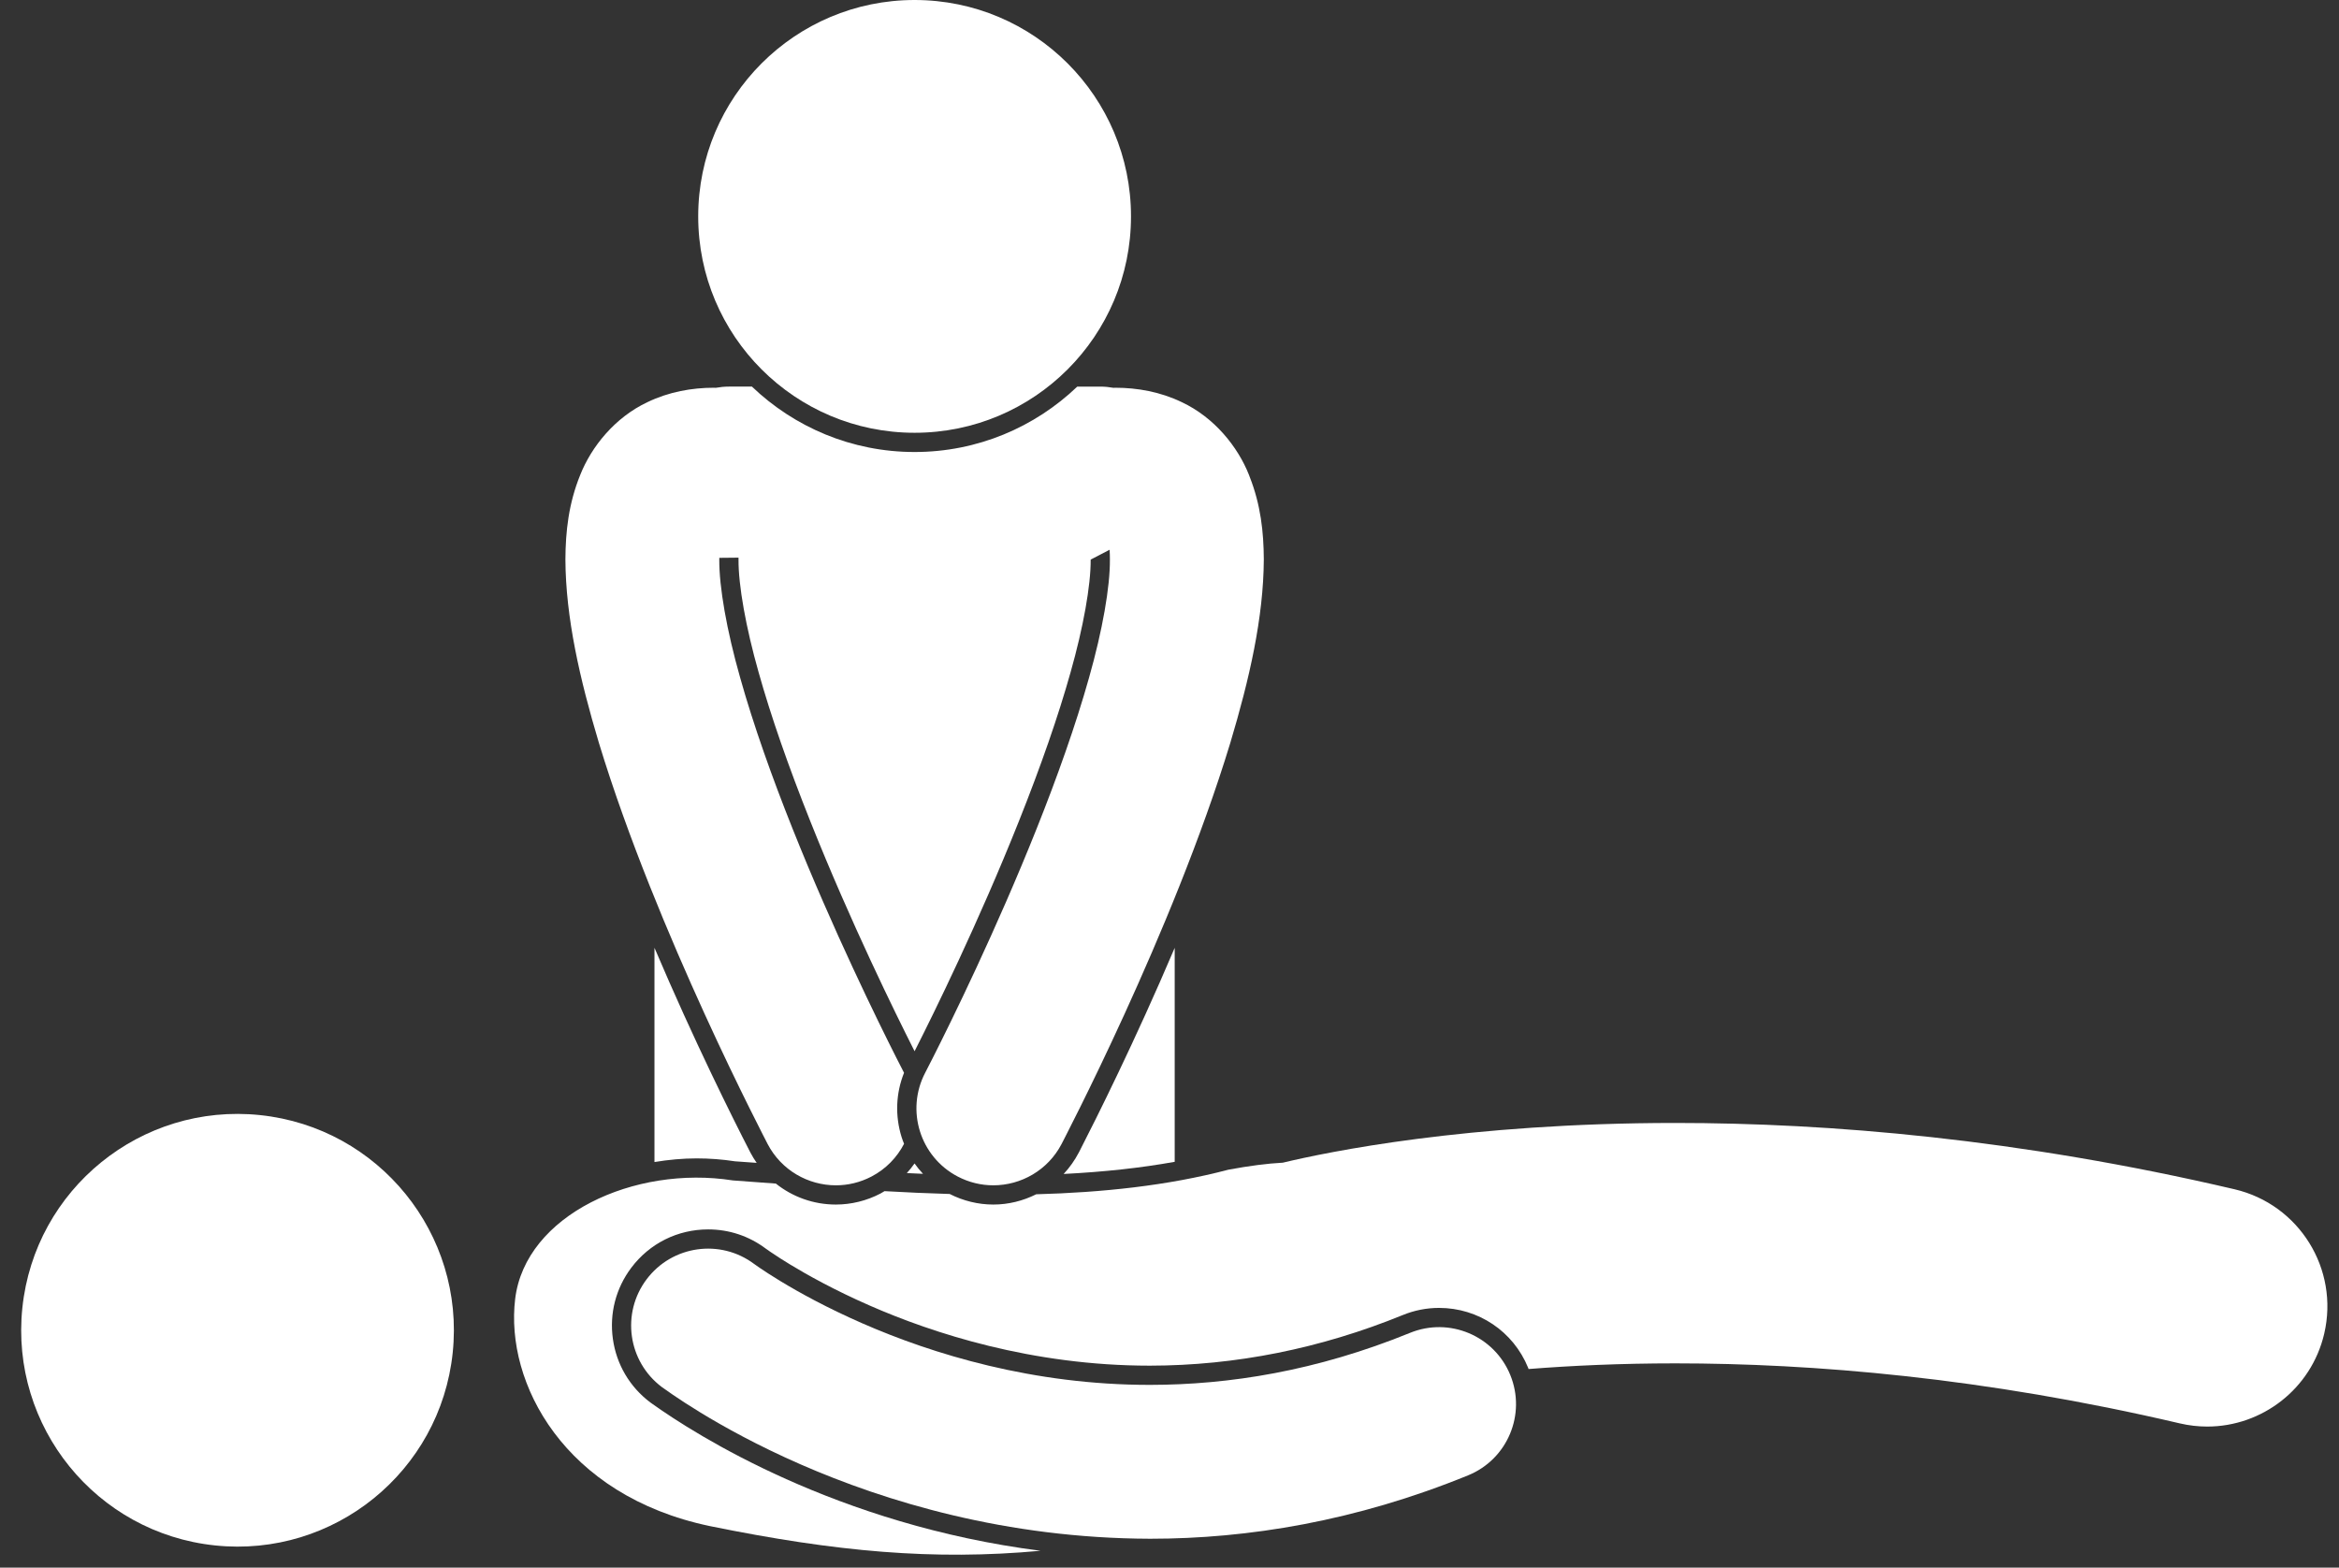 <?xml version="1.0" encoding="UTF-8" standalone="no"?><svg xmlns="http://www.w3.org/2000/svg" xmlns:xlink="http://www.w3.org/1999/xlink" fill="#ffffff" height="163" preserveAspectRatio="xMidYMid meet" version="1" viewBox="-2.2 0.0 243.2 163.0" width="243.2" zoomAndPan="magnify"><rect x="-2.2" y="0.0" width="243.2" height="163.0" fill="#333333" stroke="none"/><g id="change1_1"><path d="M93.77,122.054c-0.316-0.34-0.613-0.696-0.879-1.077c-0.244,0.35-0.514,0.682-0.803,1 C92.647,122.004,93.207,122.03,93.77,122.054z" fill="inherit"/><path d="M70.232,120.45c1.344,0,2.685,0.103,3.984,0.303c0.734,0.05,1.493,0.105,2.26,0.162c-0.227-0.331-0.444-0.672-0.633-1.034 l-0.16-0.312c-1.661-3.234-5.715-11.33-9.834-21.019v17.77v4.509C67.313,120.587,68.786,120.45,70.232,120.45z" fill="inherit"/><path d="M109.978,119.827c-0.434,0.832-0.969,1.582-1.584,2.242c4.197-0.212,8.029-0.63,11.547-1.263v-4.486V98.555 c-4.119,9.688-8.171,17.78-9.831,21.014L109.978,119.827z" fill="inherit"/><ellipse cx="22.496" cy="138.325" fill="inherit" rx="22.495" ry="22.494" transform="rotate(-84.03 22.495 138.322)"/><path d="M71.607,158.683c13.153,2.677,23.267,3.59,34.387,2.568c-21.199-2.71-35.882-12.077-40.358-15.271l-0.136-0.096 l-0.036-0.024l-0.052-0.038c-2.133-1.606-3.515-3.948-3.886-6.593c-0.373-2.645,0.307-5.276,1.913-7.409 c1.905-2.532,4.82-3.986,7.995-3.986c2.175,0,4.245,0.69,5.987,1.997c0.148,0.105,0.299,0.211,0.507,0.353 c0.635,0.433,1.325,0.874,2.049,1.313c1.735,1.053,4.572,2.645,8.257,4.257c6.507,2.853,16.841,6.252,29.128,6.248 c8.897-0.008,17.744-1.777,26.292-5.262c1.207-0.493,2.478-0.744,3.775-0.744c4.083,0,7.718,2.442,9.26,6.224 c0.018,0.043,0.029,0.088,0.046,0.132c4.458-0.352,9.563-0.589,15.265-0.589c14.211,0,32.051,1.462,52.44,6.239 c0.959,0.225,1.918,0.332,2.862,0.332c5.674,0,10.811-3.889,12.16-9.651c1.574-6.722-2.597-13.446-9.319-15.022 c-22.445-5.258-42.22-6.896-58.144-6.896c-21.693,0.003-36.238,3.031-40.815,4.131c-1.61,0.084-3.48,0.324-5.659,0.729 c-6.309,1.663-13.148,2.372-19.983,2.556c-1.363,0.681-2.875,1.069-4.46,1.069c-1.568,0-3.131-0.383-4.535-1.099 c-2.294-0.066-4.559-0.168-6.776-0.295c-0.144,0.084-0.282,0.176-0.432,0.254c-1.429,0.746-3.027,1.14-4.628,1.14 c-2.317,0-4.501-0.792-6.24-2.181c-1.541-0.117-3.044-0.23-4.47-0.328c-10.231-1.611-21.585,3.594-22.636,12.328 C50.315,143.804,56.452,155.507,71.607,158.683z" fill="inherit"/><path d="M144.407,138.592c-9.711,3.958-18.787,5.402-27.045,5.409c-12.155,0.004-22.581-3.193-29.931-6.414 c-3.671-1.607-6.564-3.209-8.491-4.379c-0.964-0.585-1.685-1.061-2.144-1.374c-0.229-0.156-0.393-0.273-0.487-0.34 c-0.046-0.032-0.076-0.054-0.088-0.064l-0.001,0.001c-3.528-2.645-8.534-1.933-11.187,1.591c-2.658,3.529-1.951,8.545,1.579,11.201 c0.729,0.481,20.772,15.682,50.748,15.776c0.016,0,0.034,0,0.05,0c10.133,0.001,21.357-1.822,33.041-6.594 c4.09-1.668,6.053-6.338,4.385-10.428C153.167,138.885,148.498,136.922,144.407,138.592z" fill="inherit"/><path d="M60.075,77.259c6.013,19.75,17.44,41.465,17.54,41.697c1.428,2.732,4.212,4.293,7.096,4.294 c1.249,0,2.517-0.294,3.701-0.912c1.511-0.79,2.66-1.997,3.388-3.405c-0.09-0.229-0.181-0.458-0.255-0.695 c-0.694-2.22-0.599-4.559,0.253-6.688c-0.001-0.003-0.002-0.006-0.004-0.009c-0.002-0.002-0.283-0.538-0.814-1.591 c-1.859-3.676-6.59-13.292-10.779-23.799c-2.094-5.249-4.051-10.721-5.444-15.69c-1.406-4.946-2.191-9.459-2.169-12.29 c0-0.058,0.002-0.109,0.002-0.166l1.998-0.02c0,0.059,0,0.118,0,0.18c-0.02,2.68,0.761,7.065,2.092,11.75 c1.259,4.494,3.069,9.705,5.379,15.496c4.192,10.52,8.882,20.033,10.704,23.636c0.049,0.098,0.087,0.172,0.132,0.261 c0.045-0.088,0.082-0.162,0.131-0.259c1.825-3.604,6.514-13.118,10.707-23.638c2.304-5.775,4.114-10.986,5.377-15.49 c1.332-4.691,2.114-9.076,2.094-11.733l1.968-1.024c0.021,0.302,0.034,0.637,0.032,1.007c0.022,2.831-0.763,7.344-2.168,12.29 c-1.393,4.97-3.35,10.441-5.444,15.69c-4.188,10.507-8.92,20.123-10.779,23.799c-0.531,1.053-0.813,1.589-0.814,1.591 c-2.046,3.915-0.533,8.751,3.382,10.797c1.184,0.618,2.452,0.912,3.701,0.912c2.883-0.001,5.668-1.563,7.096-4.294 c0.1-0.232,11.527-21.947,17.54-41.697c1.991-6.646,3.458-13.031,3.488-19.088c-0.013-2.846-0.325-5.694-1.468-8.589 c-0.026-0.066-0.046-0.131-0.073-0.197c-1.158-2.931-3.605-5.979-6.985-7.566c-2.216-1.071-4.618-1.503-6.924-1.501 c-0.061,0-0.119,0.008-0.18,0.009c-0.443-0.079-0.897-0.127-1.363-0.127h-2.402C105.41,44.407,99.452,47,92.897,47 c-6.555,0-12.513-2.593-16.914-6.801h-2.404c-0.466,0-0.919,0.048-1.362,0.127c-0.06-0.001-0.118-0.009-0.178-0.009 c-2.306-0.002-4.707,0.43-6.924,1.501c-3.38,1.587-5.827,4.636-6.985,7.566c-1.207,2.96-1.526,5.87-1.541,8.777 c0,0.003,0,0.006,0,0.009C56.617,64.228,58.085,70.612,60.075,77.259z" fill="inherit"/><circle cx="92.897" cy="22.5" fill="inherit" r="22.5"/></g></svg>